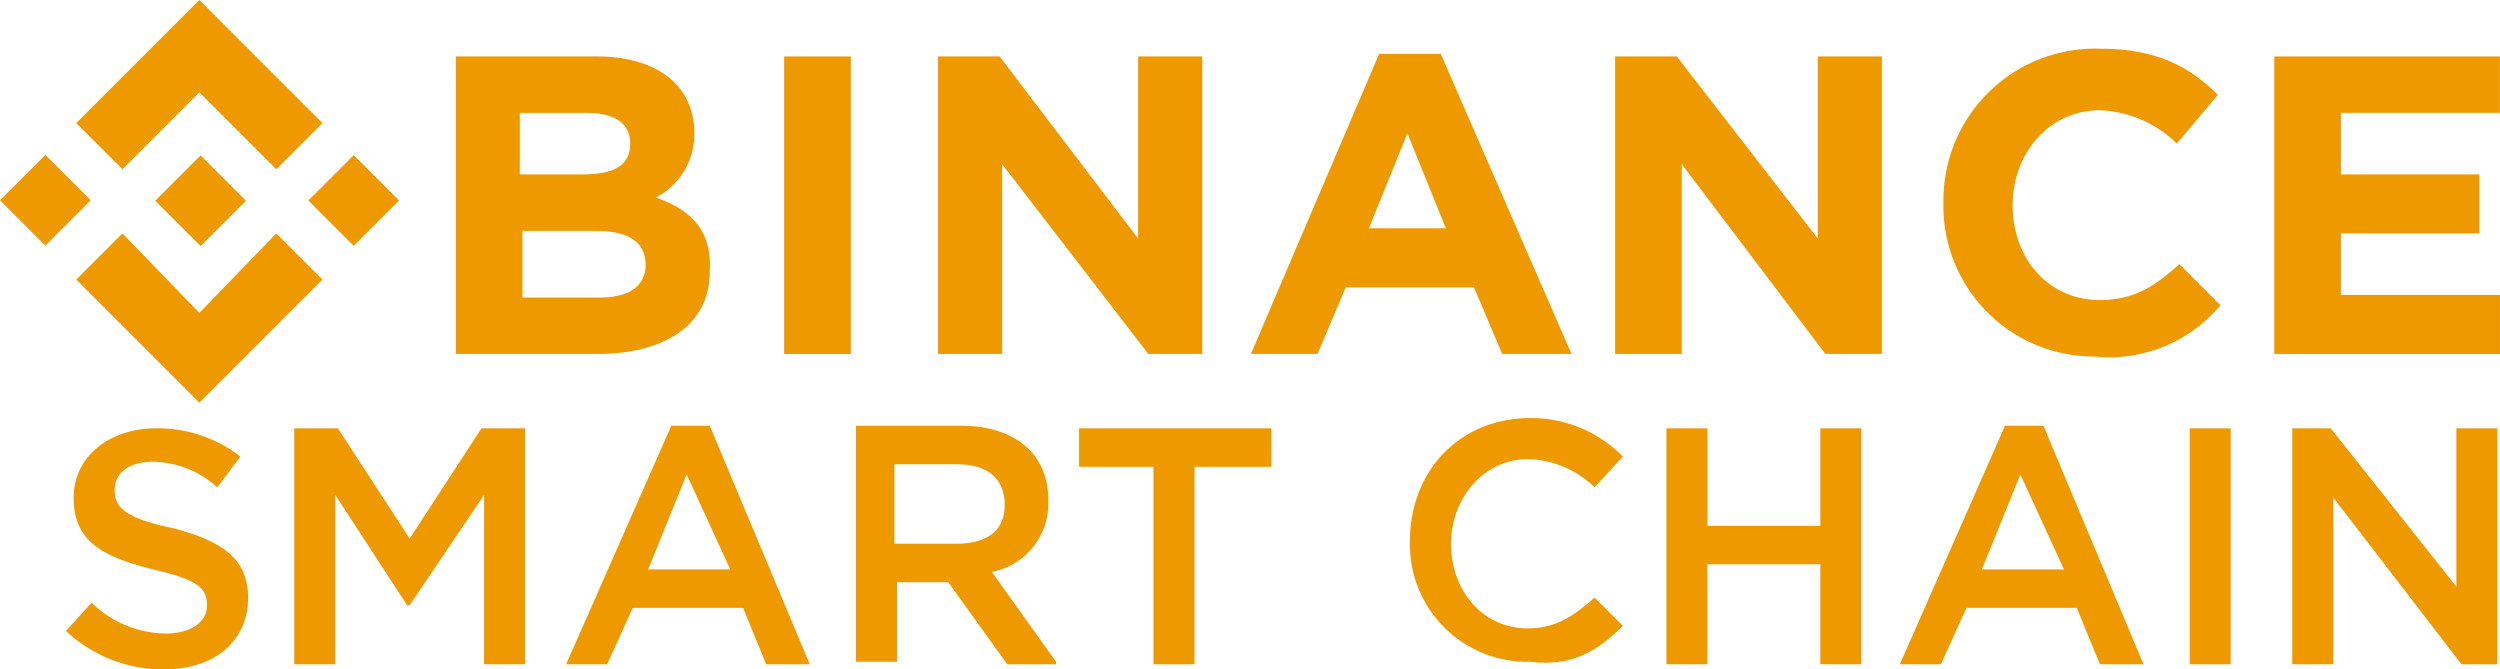 <svg id="XMLID_973_" xmlns="http://www.w3.org/2000/svg" width="198.869" height="53.25" viewBox="0 0 198.869 53.25">
  <g id="XMLID_999_" transform="translate(0 0)">
    <rect id="XMLID_1004_" width="5.101" height="5.101" transform="translate(7.213 15.931) rotate(135)" fill="#ef9900"/>
    <path id="XMLID_1003_" d="M519.593,26.645l6.121,6.121,3.673-3.672L519.593,19.3,509.8,29.093l3.673,3.672Z" transform="translate(-503.735 -19.3)" fill="#ef9900"/>
    <rect id="XMLID_1002_" width="5.101" height="5.101" transform="translate(31.743 15.949) rotate(135)" fill="#ef9900"/>
    <path id="XMLID_1001_" d="M519.593,34.725,513.473,28.4,509.8,32.072l9.793,9.793,9.793-9.793L525.714,28.4Z" transform="translate(-503.735 -9.834)" fill="#ef9900"/>
    <rect id="XMLID_1000_" width="5.101" height="5.101" transform="translate(12.347 15.967) rotate(-45)" fill="#ef9900"/>
  </g>
  <path id="XMLID_998_" d="M540.514,32.721a5.664,5.664,0,0,0,3.06-5.1h0c0-3.876-3.06-6.121-7.753-6.121H524.6V45.167h11.221c5.3,0,8.977-2.244,8.977-6.529h0C545,35.374,543.37,33.742,540.514,32.721ZM529.9,25.989h5.1c2.244,0,3.468.816,3.468,2.448h0c0,1.836-1.428,2.448-3.877,2.448h-4.9v-4.9ZM539.7,38.026c0,1.836-1.428,2.652-3.672,2.652H529.9v-5.3h5.917c2.652,0,3.876,1.02,3.876,2.652Z" transform="translate(-488.34 -17.011)" fill="#ef9900"/>
  <rect id="XMLID_997_" width="5.305" height="23.667" transform="translate(62.376 4.489)" fill="#ef9900"/>
  <path id="XMLID_996_" d="M564.415,45.167V21.5h-5.1V35.986L548.3,21.5h-4.9V45.167h5.1v-15.1l11.629,15.1Z" transform="translate(-468.783 -17.011)" fill="#ef9900"/>
  <path id="XMLID_995_" d="M570.7,21.4h-4.9L555.6,45.271h5.3l2.244-5.3h10.2l2.244,5.3H581.1Zm-5.713,13.874,3.06-7.549,3.06,7.549Z" transform="translate(-456.092 -17.115)" fill="#ef9900"/>
  <path id="XMLID_994_" d="M591.019,45.167V21.5h-5.1V35.986L574.7,21.5h-4.9V45.167h5.3v-15.1l11.425,15.1Z" transform="translate(-441.32 -17.011)" fill="#ef9900"/>
  <path id="XMLID_993_" d="M604.635,41.6l-3.264-3.264c-1.836,1.632-3.469,2.856-6.325,2.856-4.08,0-6.937-3.264-6.937-7.549h0c0-4.081,2.856-7.549,6.937-7.549a9.24,9.24,0,0,1,6.121,2.652l3.264-3.876c-2.244-2.244-4.9-3.672-9.385-3.672A12.071,12.071,0,0,0,582.6,33.442h0a11.976,11.976,0,0,0,12.038,12.242A11.491,11.491,0,0,0,604.635,41.6Z" transform="translate(-428.005 -17.324)" fill="#ef9900"/>
  <path id="XMLID_992_" d="M613.454,45.167V40.474H600.8v-4.9h11.017V30.885H600.8v-4.9h12.65V21.5H595.5V45.167Z" transform="translate(-414.586 -17.011)" fill="#ef9900"/>
  <path id="XMLID_991_" d="M513.276,40.9c0-1.428,1.224-2.244,3.06-2.244a7.8,7.8,0,0,1,5.1,2.04l1.836-2.448A10.7,10.7,0,0,0,516.541,36c-3.672,0-6.529,2.244-6.529,5.509,0,3.468,2.244,4.693,6.325,5.713,3.468.816,4.284,1.428,4.284,2.856s-1.428,2.244-3.264,2.244a8.518,8.518,0,0,1-5.917-2.448l-2.04,2.244a11.306,11.306,0,0,0,7.753,3.06c4.08,0,6.733-2.244,6.733-5.713,0-3.06-2.04-4.489-5.917-5.509C514.093,43.141,513.276,42.325,513.276,40.9Z" transform="translate(-504.152 -1.928)" fill="#ef9900"/>
  <path id="XMLID_988_" d="M533.4,41.3V54.77h3.264V36h-3.469l-5.713,8.773L521.768,36H518.3V54.77h3.264V41.3l5.713,8.773h.2Z" transform="translate(-494.893 -1.928)" fill="#ef9900"/>
  <path id="XMLID_985_" d="M540.325,35.9h-3.06L528.9,54.874h3.264l2.04-4.489h8.773l1.836,4.489h3.469Zm1.632,11.425h-6.529l3.06-7.549Z" transform="translate(-483.867 -2.032)" fill="#ef9900"/>
  <path id="XMLID_982_" d="M556.114,54.67l-5.1-7.141a5.561,5.561,0,0,0,4.489-5.713c0-3.672-2.652-5.917-6.937-5.917H540.2V54.67h3.264V48.346h4.08l4.693,6.529h3.877Zm-4.081-12.446c0,2.04-1.428,3.06-3.876,3.06h-4.9V38.96h4.9C550.809,38.96,552.033,40.185,552.033,42.225Z" transform="translate(-472.112 -2.032)" fill="#ef9900"/>
  <path id="XMLID_981_" d="M558.285,39.06H564.2V36H548.9v3.06h5.917V54.77h3.264V39.06Z" transform="translate(-463.061 -1.928)" fill="#ef9900"/>
  <path id="XMLID_980_" d="M578.734,52.126l-2.244-2.244c-1.632,1.428-3.06,2.448-5.3,2.448-3.672,0-6.121-3.06-6.121-6.733s2.652-6.733,6.121-6.733a7.913,7.913,0,0,1,5.3,2.244l2.244-2.448a10.225,10.225,0,0,0-7.345-3.06c-5.713,0-9.589,4.285-9.589,9.793a9.33,9.33,0,0,0,9.589,9.589C574.654,55.39,576.694,54.166,578.734,52.126Z" transform="translate(-449.642 -2.344)" fill="#ef9900"/>
  <path id="XMLID_978_" d="M584.042,46.813V54.77h3.264V36h-3.264v7.753h-8.977V36H571.8V54.77h3.264V46.813Z" transform="translate(-439.24 -1.928)" fill="#ef9900"/>
  <path id="XMLID_977_" d="M592.325,35.9h-3.06L580.9,54.874h3.264l2.04-4.489h8.773l1.836,4.489h3.469Zm1.632,11.425h-6.529l3.06-7.549Z" transform="translate(-429.773 -2.032)" fill="#ef9900"/>
  <path id="XMLID_976_" d="M592.2,36V54.77h3.264V36Z" transform="translate(-418.019 -1.928)" fill="#ef9900"/>
  <path id="XMLID_974_" d="M609.462,48.854,599.26,36H596.2V54.77h3.264V41.509l10.2,13.262h2.856V36h-3.264V48.854Z" transform="translate(-413.858 -1.928)" fill="#ef9900"/>
</svg>
